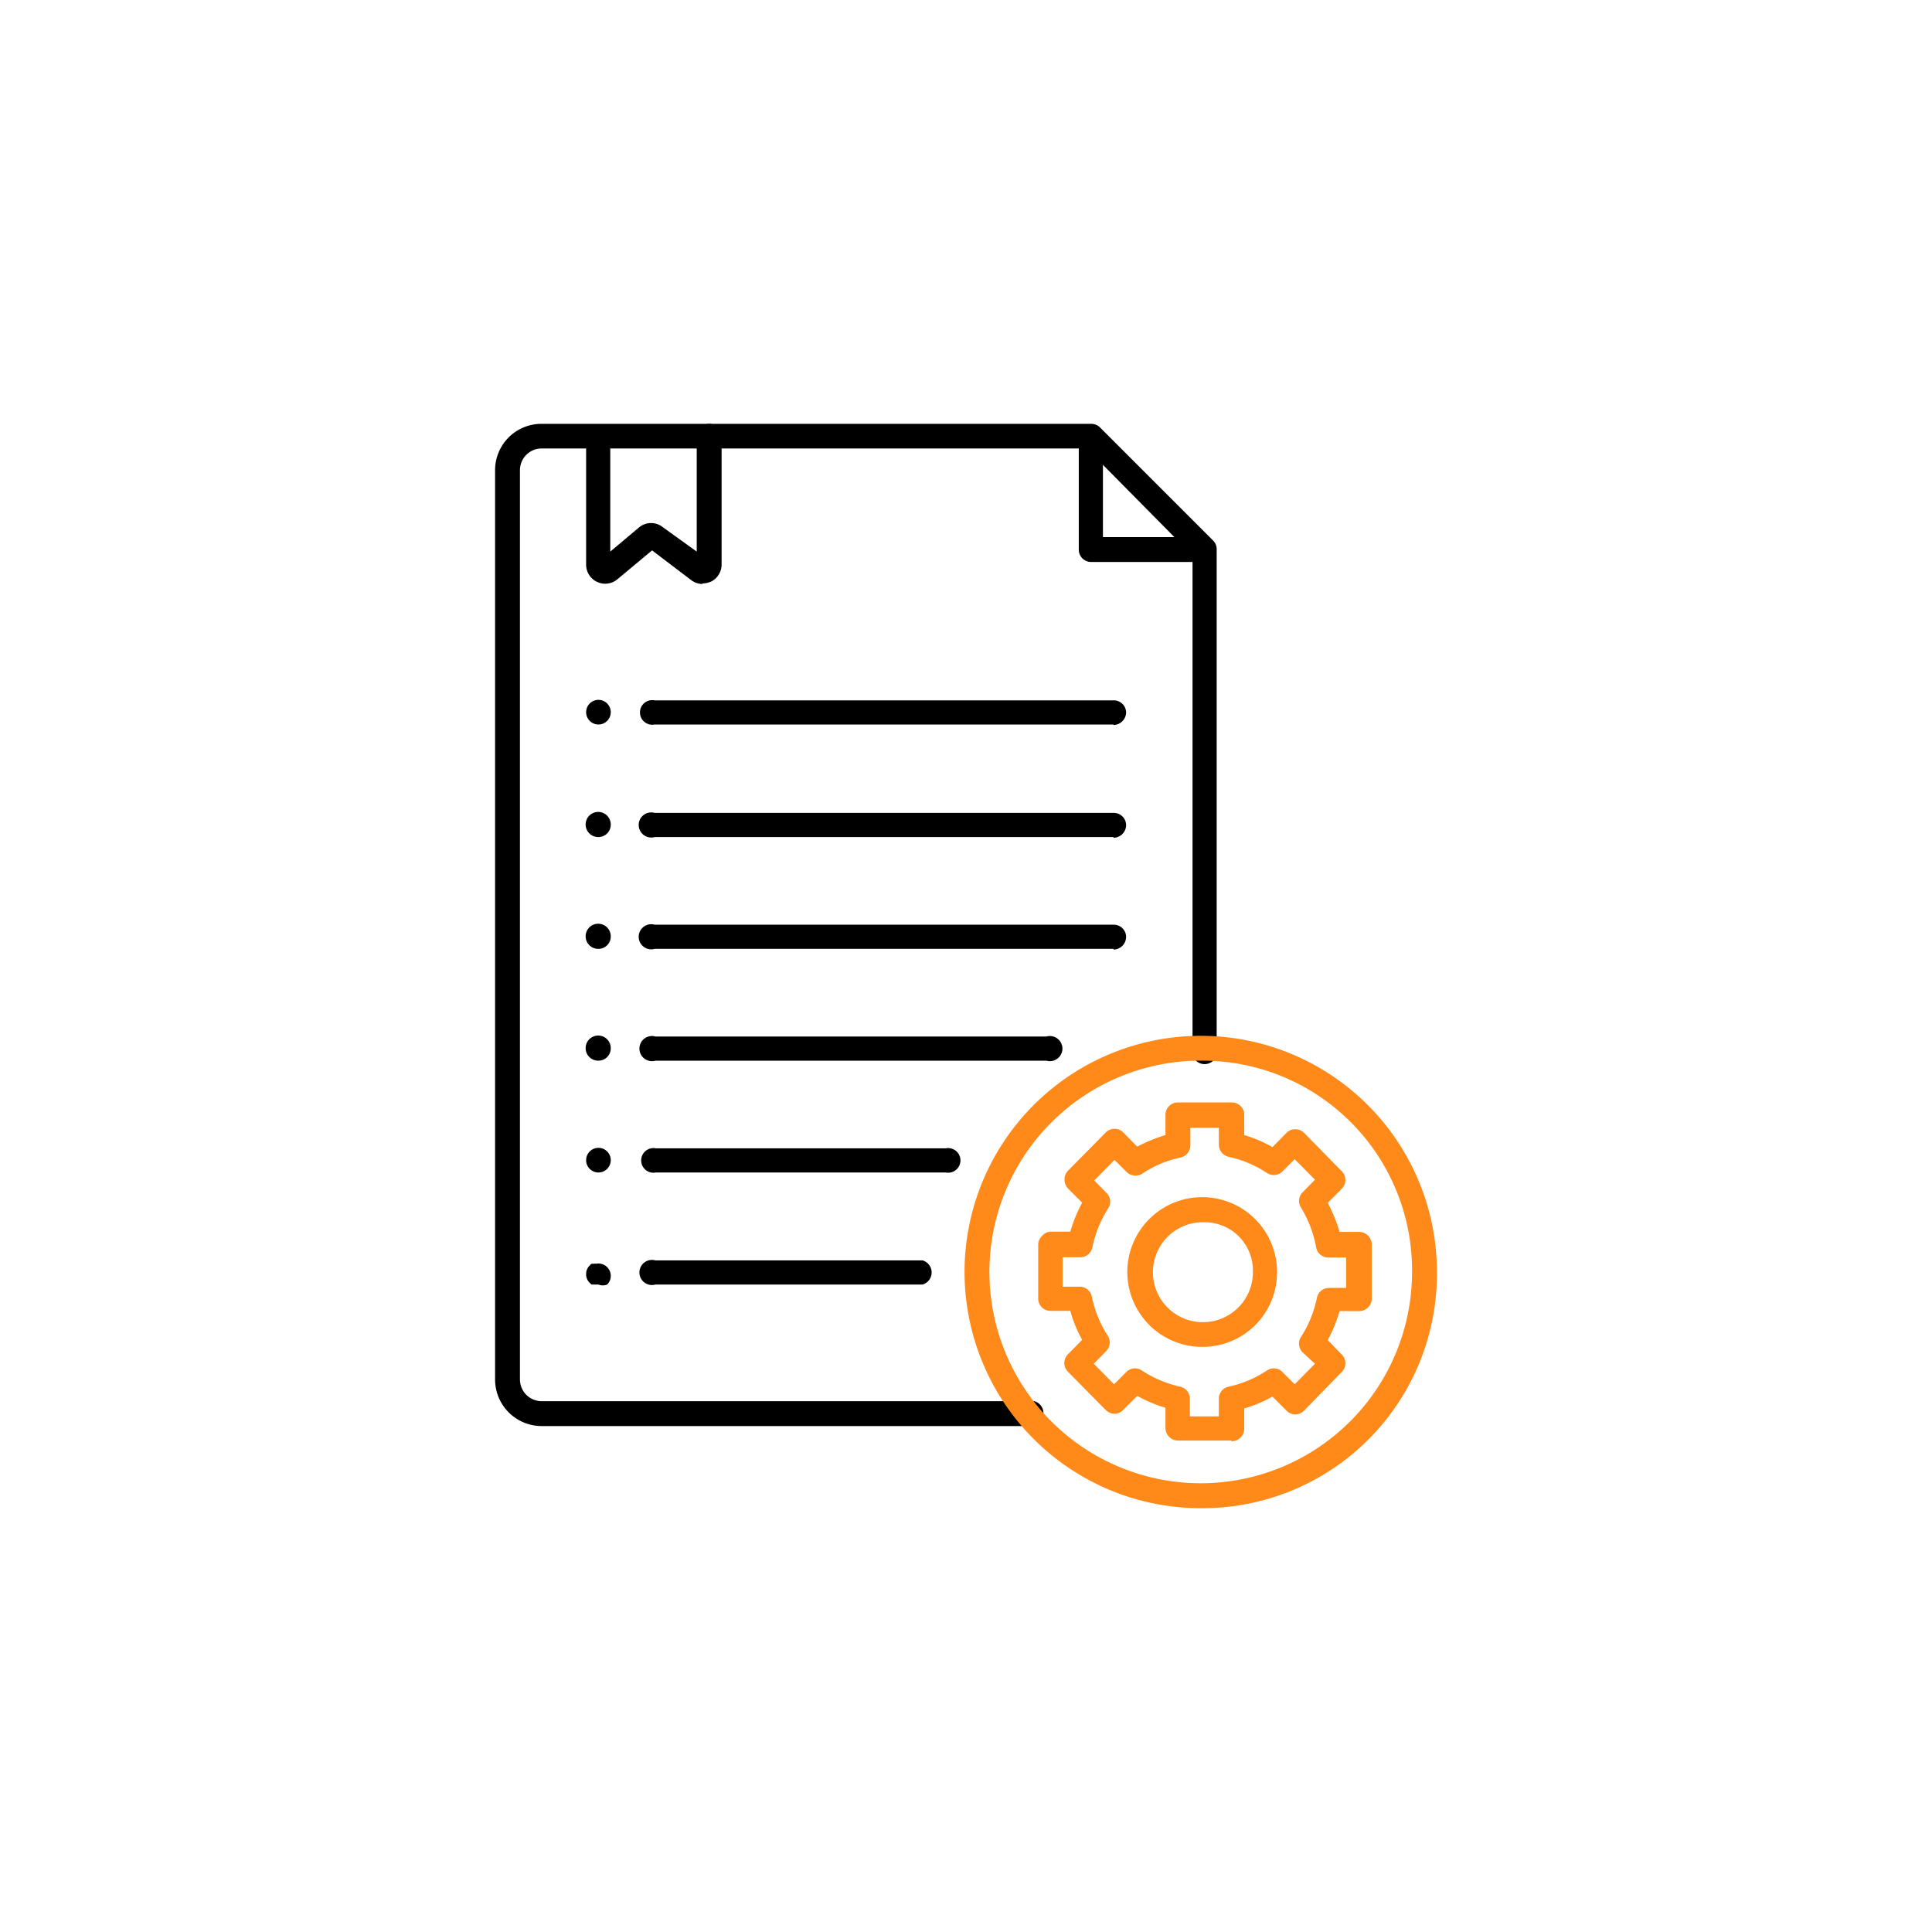 <?xml version="1.0" encoding="UTF-8"?>
<svg xmlns="http://www.w3.org/2000/svg" id="Layer_1" data-name="Layer 1" viewBox="0 0 80 80">
  <defs>
    <style>.cls-1,.cls-2{fill-rule:evenodd;}.cls-2{fill:#ff8a1a;}</style>
  </defs>
  <g id="_618614816" data-name=" 618614816">
    <path id="_618616424" data-name=" 618616424" class="cls-1" d="M42.83,59.05H22.43a1.93,1.93,0,0,1-1.93-1.93V19.47a1.92,1.92,0,0,1,1.93-1.92H45.18a.52.52,0,0,1,.36.14h0l4.68,4.68a.51.51,0,0,1,.16.38V43.4a.52.52,0,1,1-1,0V23L45,18.57H22.43a.9.9,0,0,0-.9.9V57.12a.9.9,0,0,0,.9.9h20.4a.52.52,0,0,1,0,1Z"></path>
    <path id="_618616496" data-name=" 618616496" class="cls-1" d="M46.11,30h-19a.51.51,0,1,1,0-1h19a.51.51,0,0,1,.52.51.53.53,0,0,1-.52.51Z"></path>
    <path id="_618616472" data-name=" 618616472" class="cls-1" d="M24.78,30h0a.51.51,0,1,1,.51-.51A.51.51,0,0,1,24.78,30Z"></path>
    <path id="_618616784" data-name=" 618616784" class="cls-1" d="M46.11,34.66h-19a.52.52,0,1,1,0-1h19a.51.51,0,0,1,.52.51.53.53,0,0,1-.52.52Z"></path>
    <path id="_618616592" data-name=" 618616592" class="cls-1" d="M24.78,34.66h0a.52.52,0,1,1,.51-.52A.51.51,0,0,1,24.78,34.66Z"></path>
    <path id="_618616736" data-name=" 618616736" class="cls-1" d="M46.11,39.29h-19a.52.52,0,1,1,0-1h19a.51.51,0,0,1,.52.51.53.53,0,0,1-.52.52Z"></path>
    <path id="_618615728" data-name=" 618615728" class="cls-1" d="M24.78,39.29h0a.52.52,0,1,1,.51-.52A.51.51,0,0,1,24.78,39.29Z"></path>
    <path id="_618615896" data-name=" 618615896" class="cls-1" d="M43.33,43.92H27.14a.52.52,0,1,1,0-1H43.33a.52.52,0,1,1,0,1Z"></path>
    <path id="_618616208" data-name=" 618616208" class="cls-1" d="M24.78,43.92h0a.52.52,0,1,1,.51-.51A.51.51,0,0,1,24.78,43.92Z"></path>
    <path id="_618615704" data-name=" 618615704" class="cls-1" d="M39.16,48.55h-12a.51.51,0,1,1,0-1h12a.51.51,0,1,1,0,1Z"></path>
    <path id="_618615512" data-name=" 618615512" class="cls-1" d="M24.78,48.55h0a.51.51,0,1,1,.51-.51A.51.51,0,0,1,24.78,48.55Z"></path>
    <path id="_618615944" data-name=" 618615944" class="cls-1" d="M24.78,53.19h-.1l-.1,0-.08,0a.27.27,0,0,1-.08-.07.48.48,0,0,1-.15-.36.49.49,0,0,1,.15-.36.27.27,0,0,1,.08-.07l.08,0a.19.19,0,0,1,.1,0,.51.51,0,0,1,.61.5.48.48,0,0,1-.15.36A.48.48,0,0,1,24.78,53.19Z"></path>
    <path id="_618615992" data-name=" 618615992" class="cls-1" d="M38.2,53.19H27.14a.52.52,0,1,1,0-1H38.2a.52.52,0,0,1,0,1Z"></path>
    <path id="_618615560" data-name=" 618615560" class="cls-1" d="M29.24,23.18Zm-.15,1a.76.76,0,0,1-.47-.16L27,22.79,25.55,24a.79.79,0,0,1-1.28-.61V18.06a.52.52,0,0,1,1,0v4.78l1.19-1a.78.78,0,0,1,1,0l1.39,1V18.06a.52.52,0,0,1,.52-.51.51.51,0,0,1,.51.51v5.31a.79.79,0,0,1-.43.71.94.94,0,0,1-.36.08Z"></path>
    <path id="_618616016" data-name=" 618616016" class="cls-1" d="M49.88,23.27h-4.7a.51.51,0,0,1-.51-.51v-4.7a.52.52,0,0,1,1,0v4.18h4.18a.52.52,0,0,1,0,1Z"></path>
    <path id="_618615344" data-name=" 618615344" class="cls-2" d="M49.88,43.92a8.75,8.75,0,1,0,8.59,8.75,8.68,8.68,0,0,0-8.59-8.75Zm0,18.53a9.78,9.78,0,1,1,9.62-9.78A9.7,9.7,0,0,1,49.88,62.45Z"></path>
  </g>
  <path id="_618616184" data-name=" 618616184" class="cls-2" d="M49.29,58.65h1.18v-.73a.51.51,0,0,1,.4-.5,4.65,4.65,0,0,0,1.59-.67.5.5,0,0,1,.65.07l.5.5.84-.85L53.94,56a.51.51,0,0,1-.07-.64,4.69,4.69,0,0,0,.66-1.62.51.51,0,0,1,.5-.41h.71V52.07H55a.51.51,0,0,1-.5-.41A4.83,4.83,0,0,0,53.87,50a.5.5,0,0,1,.07-.63l.51-.52L53.61,48l-.5.5a.51.51,0,0,1-.65.07,4.65,4.65,0,0,0-1.59-.67.52.52,0,0,1-.4-.51V46.7H49.29v.72a.52.52,0,0,1-.4.51,4.39,4.39,0,0,0-1.59.67.53.53,0,0,1-.65-.07l-.5-.5-.84.85.51.52a.5.5,0,0,1,.07.63,4.83,4.83,0,0,0-.66,1.63.51.51,0,0,1-.5.4H44v1.22h.71a.51.51,0,0,1,.5.41,4.69,4.69,0,0,0,.66,1.62.51.51,0,0,1-.07.64l-.51.52.84.85.5-.5a.5.5,0,0,1,.65-.07,4.85,4.85,0,0,0,1.59.67.51.51,0,0,1,.4.5v.73Zm1.69,1h-2.2a.52.52,0,0,1-.52-.52v-.84a5.47,5.47,0,0,1-1.17-.49l-.58.58a.5.5,0,0,1-.36.16.52.52,0,0,1-.37-.16l-1.56-1.58a.51.51,0,0,1,0-.72l.59-.6a5.22,5.22,0,0,1-.49-1.2H43.5a.51.51,0,0,1-.51-.52V51.55a.48.48,0,0,1,.15-.36A.5.5,0,0,1,43.5,51h.82a5.93,5.93,0,0,1,.49-1.2l-.59-.59a.54.54,0,0,1,0-.73l1.56-1.58a.51.51,0,0,1,.74,0l.57.58A6.59,6.59,0,0,1,48.26,47v-.84a.51.51,0,0,1,.52-.51H51a.51.51,0,0,1,.37.15.49.49,0,0,1,.15.36V47a5.5,5.5,0,0,1,1.17.5l.58-.59a.48.48,0,0,1,.36-.15.51.51,0,0,1,.37.15l1.56,1.59a.51.51,0,0,1,0,.72l-.58.59a6.57,6.57,0,0,1,.49,1.2h.81a.52.52,0,0,1,.52.52v2.24a.52.52,0,0,1-.52.52h-.81a6.3,6.3,0,0,1-.49,1.2l.58.6a.51.51,0,0,1,0,.72L54,58.41a.5.5,0,0,1-.73,0l-.58-.58a5.47,5.47,0,0,1-1.17.49v.84a.52.52,0,0,1-.52.52Z"></path>
  <path id="_618615872" data-name=" 618615872" class="cls-2" d="M49.88,50.61a2.07,2.07,0,1,0,2,2.06,2,2,0,0,0-2-2.06Zm0,5.16a3.1,3.1,0,1,1,3-3.1,3.08,3.08,0,0,1-3,3.1Z"></path>
</svg>
